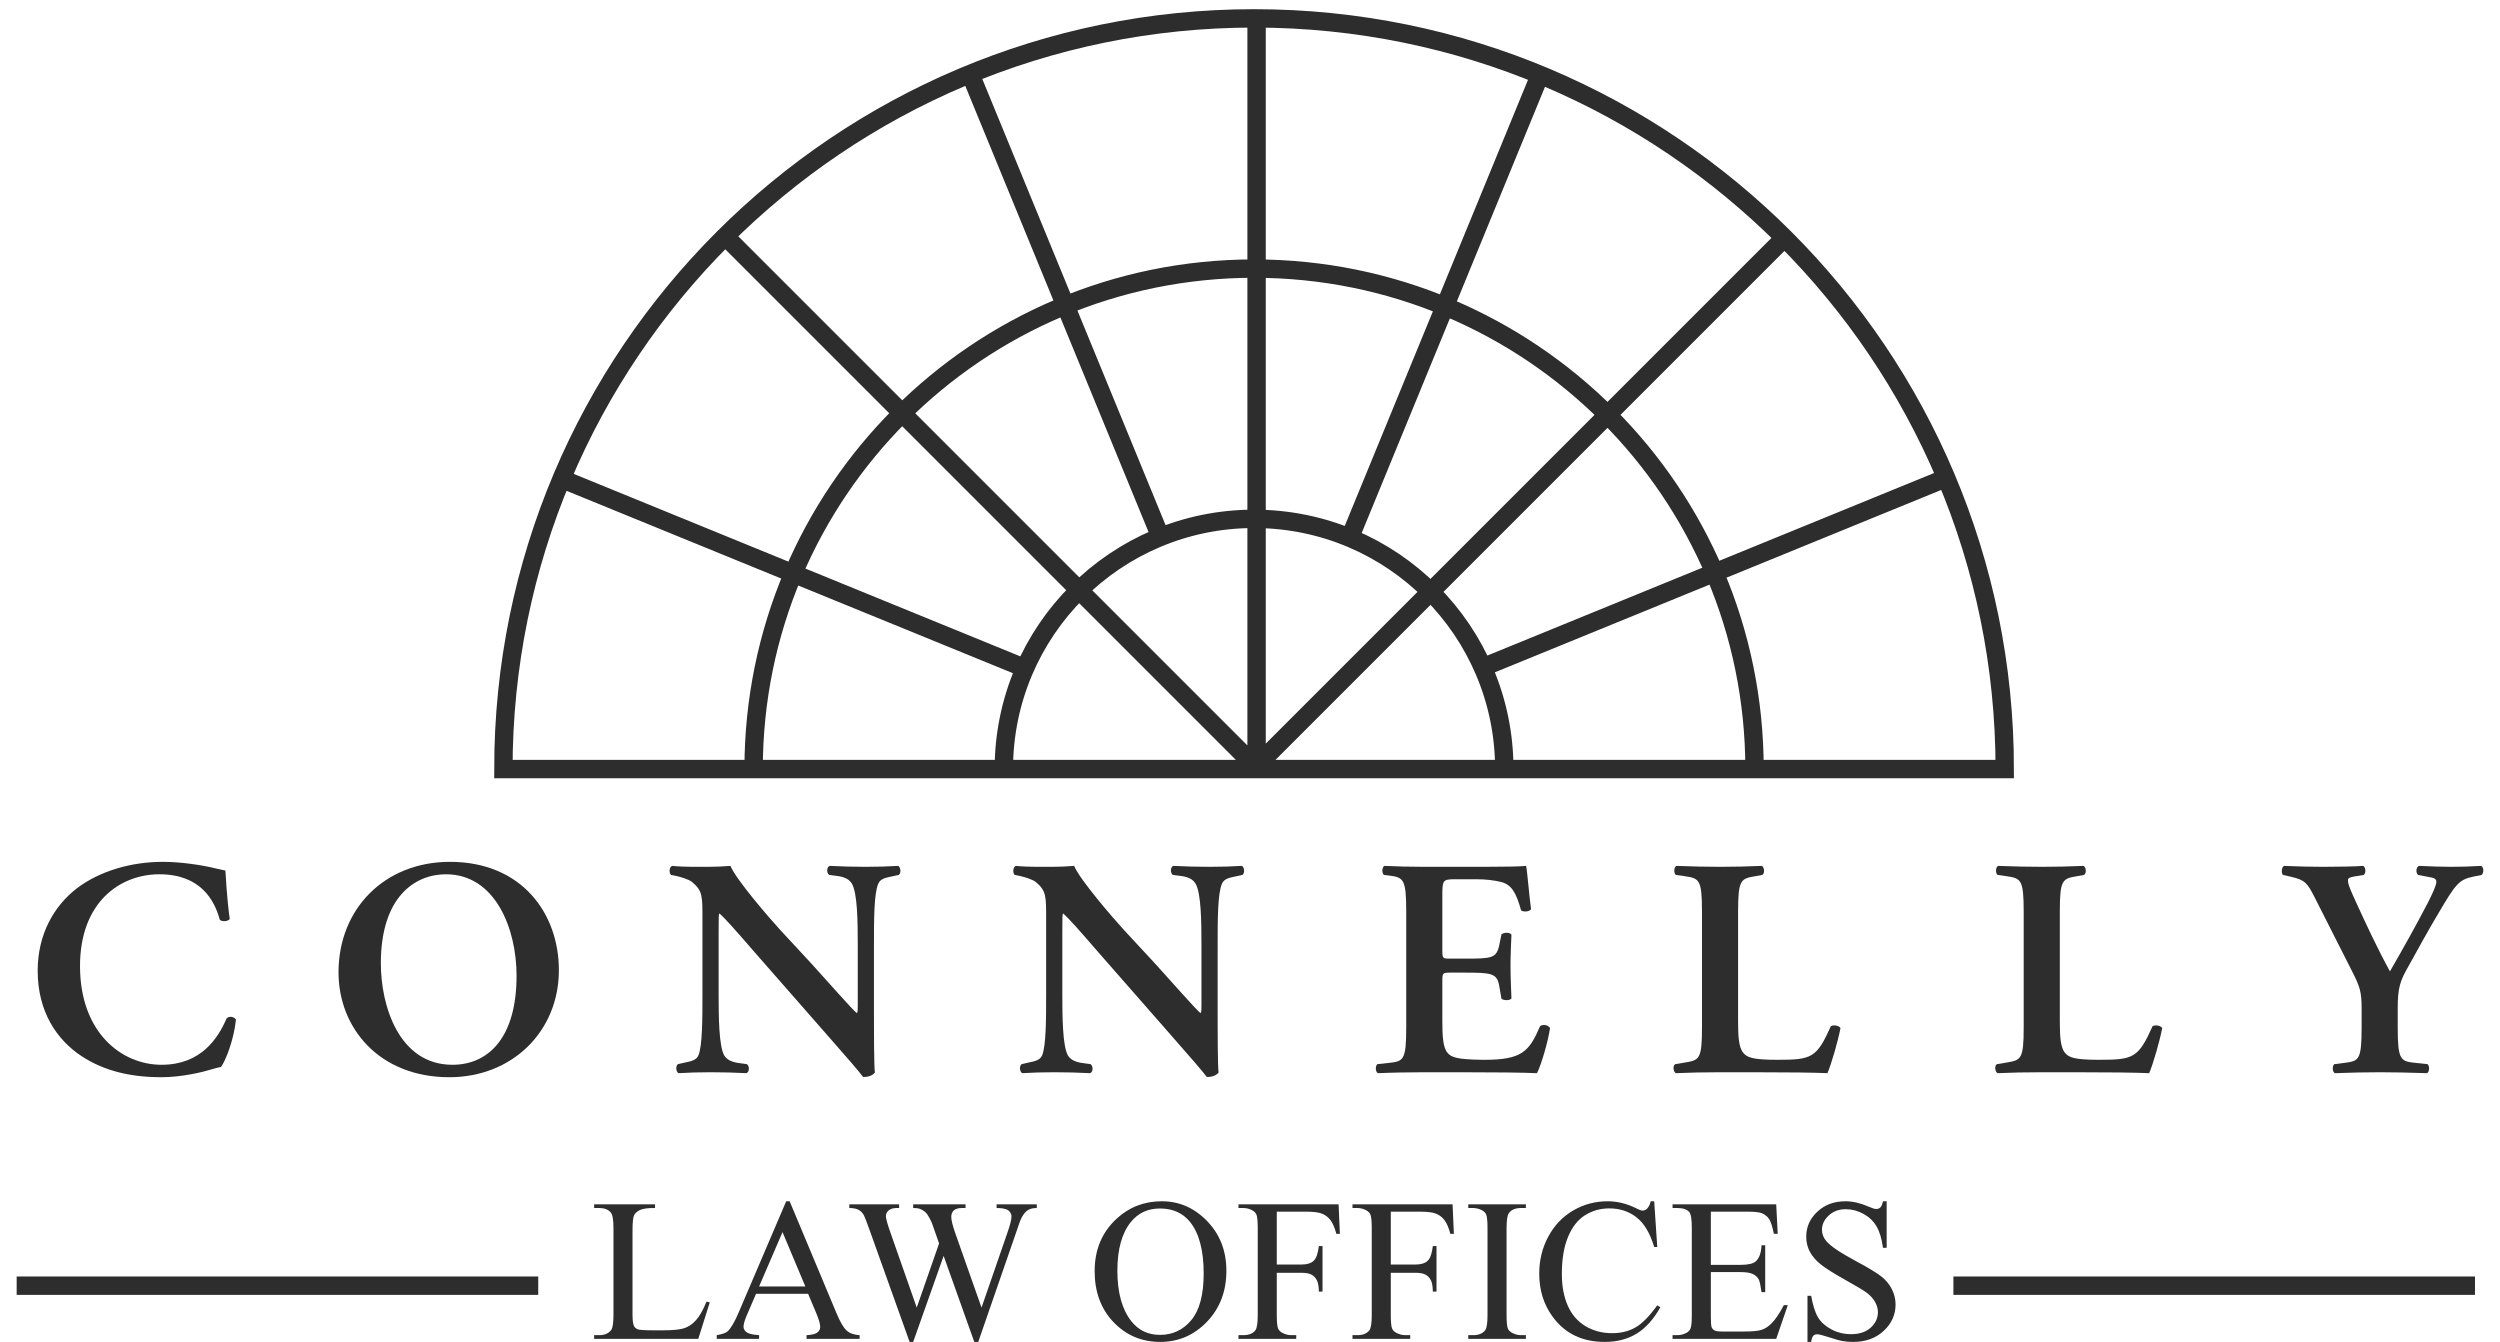 <svg width="136" height="73" viewBox="0 0 136 73" fill="none" xmlns="http://www.w3.org/2000/svg">
<path d="M68.358 1V41.837M68.261 41.661L39.578 12.977M68.356 41.661L97.04 12.977M80.421 36.402L105.74 26.057M55.886 36.402L30.567 26.057M63.195 29.365L52.85 4.183M73.384 29.365L83.729 4.183M68.221 1C90.775 1 109.058 19.283 109.058 41.837H27.384C27.384 19.283 45.668 1 68.221 1ZM68.221 14.612C83.257 14.612 95.446 26.801 95.446 41.837H40.997C40.997 26.801 53.186 14.612 68.221 14.612ZM68.221 28.225C75.739 28.225 81.834 34.319 81.834 41.837H54.609C54.609 34.319 60.703 28.225 68.221 28.225Z" stroke="#2D2D2D"/>
<path d="M12.498 49.999C12.379 50.135 12.075 50.151 11.956 50.033C11.668 48.966 10.906 47.561 8.671 47.561C6.521 47.561 4.353 49.085 4.353 52.556C4.353 56.163 6.605 57.924 8.789 57.924C10.923 57.924 11.854 56.501 12.328 55.4C12.481 55.248 12.752 55.316 12.836 55.468C12.718 56.602 12.261 57.721 12.024 58.042C11.821 58.076 11.617 58.144 11.431 58.195C11.058 58.313 9.89 58.601 8.789 58.601C7.113 58.601 5.674 58.262 4.455 57.466C3.083 56.569 2.05 55.028 2.05 52.81C2.05 50.829 2.931 49.288 4.184 48.322C5.437 47.375 7.147 46.884 8.857 46.884C9.822 46.884 10.991 47.053 11.787 47.256L12.261 47.358C12.294 47.748 12.328 48.746 12.498 49.999Z" fill="#2D2D2D"/>
<path d="M30.403 52.776C30.403 56.111 27.863 58.601 24.443 58.601C20.616 58.601 18.415 55.908 18.415 52.895C18.415 49.441 20.921 46.884 24.477 46.884C28.388 46.884 30.403 49.694 30.403 52.776ZM20.718 52.404C20.718 54.741 21.717 57.924 24.612 57.924C26.543 57.924 28.101 56.484 28.101 53.081C28.101 50.524 26.949 47.561 24.257 47.561C22.564 47.561 20.718 48.797 20.718 52.404Z" fill="#2D2D2D"/>
<path d="M47.543 55.452C47.543 55.959 47.543 57.957 47.593 58.347C47.458 58.533 47.153 58.601 46.95 58.584C46.679 58.228 46.256 57.737 45.037 56.349L41.075 51.828C39.991 50.575 39.432 49.948 39.144 49.694C39.093 49.694 39.093 49.88 39.093 50.778V54.08C39.093 55.35 39.11 56.908 39.398 57.416C39.551 57.669 39.839 57.788 40.262 57.839L40.634 57.89C40.787 58.008 40.77 58.33 40.6 58.381C39.974 58.347 39.313 58.33 38.67 58.33C37.959 58.33 37.502 58.347 36.909 58.381C36.773 58.296 36.74 58.008 36.875 57.89L37.248 57.805C37.57 57.737 37.874 57.686 37.993 57.416C38.213 56.89 38.213 55.417 38.213 54.08V50.067C38.213 48.746 38.23 48.475 37.654 47.984C37.468 47.831 36.994 47.696 36.757 47.646L36.503 47.595C36.384 47.493 36.401 47.155 36.57 47.104C37.214 47.172 38.145 47.155 38.569 47.155C38.924 47.155 39.33 47.137 39.737 47.104C40.025 47.831 41.87 49.965 42.463 50.609L44.156 52.437C44.867 53.216 46.442 55.011 46.611 55.112C46.662 55.062 46.662 54.977 46.662 54.706V51.405C46.662 50.135 46.645 48.577 46.341 48.069C46.188 47.815 45.917 47.696 45.494 47.646L45.104 47.595C44.952 47.476 44.969 47.155 45.138 47.104C45.799 47.137 46.425 47.155 47.086 47.155C47.813 47.155 48.254 47.137 48.864 47.104C48.999 47.188 49.033 47.476 48.897 47.595L48.508 47.679C48.186 47.748 47.898 47.798 47.78 48.069C47.543 48.594 47.543 50.067 47.543 51.405L47.543 55.452Z" fill="#2D2D2D"/>
<path d="M66.24 55.452C66.24 55.959 66.24 57.957 66.29 58.347C66.155 58.533 65.85 58.601 65.647 58.584C65.376 58.228 64.953 57.737 63.733 56.349L59.771 51.828C58.688 50.575 58.129 49.948 57.841 49.694C57.79 49.694 57.79 49.88 57.79 50.778V54.08C57.79 55.35 57.807 56.908 58.095 57.416C58.248 57.669 58.535 57.788 58.959 57.839L59.331 57.89C59.483 58.008 59.466 58.33 59.297 58.381C58.67 58.347 58.01 58.33 57.367 58.33C56.656 58.33 56.199 58.347 55.606 58.381C55.47 58.296 55.437 58.008 55.572 57.89L55.945 57.805C56.267 57.737 56.571 57.686 56.69 57.416C56.91 56.89 56.91 55.417 56.91 54.08V50.067C56.91 48.746 56.927 48.475 56.351 47.984C56.164 47.831 55.691 47.696 55.453 47.646L55.2 47.595C55.081 47.493 55.098 47.155 55.267 47.104C55.911 47.172 56.842 47.155 57.265 47.155C57.621 47.155 58.027 47.137 58.434 47.104C58.721 47.831 60.567 49.965 61.16 50.609L62.853 52.437C63.564 53.216 65.139 55.011 65.308 55.112C65.359 55.062 65.359 54.977 65.359 54.706V51.405C65.359 50.135 65.342 48.577 65.037 48.069C64.885 47.815 64.614 47.696 64.191 47.646L63.801 47.595C63.649 47.476 63.666 47.155 63.835 47.104C64.496 47.137 65.122 47.155 65.782 47.155C66.51 47.155 66.951 47.137 67.561 47.104C67.696 47.188 67.729 47.476 67.594 47.595L67.205 47.679C66.883 47.748 66.595 47.798 66.477 48.069C66.24 48.594 66.24 50.067 66.24 51.405V55.452Z" fill="#2D2D2D"/>
<path d="M76.499 49.593C76.499 47.798 76.347 47.73 75.551 47.628L75.28 47.595C75.162 47.476 75.178 47.172 75.314 47.104C75.957 47.137 76.753 47.155 77.499 47.155H80.732C81.816 47.155 82.798 47.137 83.019 47.104C83.086 47.392 83.187 48.73 83.289 49.457C83.222 49.593 82.883 49.627 82.747 49.525C82.476 48.543 82.223 48.137 81.68 47.984C81.291 47.883 80.783 47.831 80.326 47.831H79.192C78.463 47.831 78.463 47.866 78.463 48.831V51.693C78.463 52.133 78.481 52.149 78.87 52.149H79.683C81.156 52.149 81.409 52.133 81.562 51.405L81.68 50.829C81.816 50.711 82.138 50.711 82.223 50.846C82.205 51.303 82.172 51.913 82.172 52.539C82.172 53.183 82.205 53.775 82.223 54.317C82.138 54.435 81.816 54.435 81.68 54.334L81.562 53.657C81.444 52.945 81.156 52.911 79.683 52.911H78.87C78.481 52.911 78.463 52.945 78.463 53.369V55.519C78.463 56.383 78.498 56.992 78.751 57.28C78.954 57.517 79.242 57.636 80.665 57.653C82.815 57.669 83.187 57.195 83.78 55.824C83.933 55.705 84.221 55.756 84.322 55.926C84.221 56.637 83.848 57.924 83.611 58.381C82.866 58.347 81.409 58.33 79.428 58.33H77.499C76.753 58.33 75.721 58.347 74.959 58.381C74.823 58.313 74.806 58.008 74.924 57.89L75.551 57.822C76.347 57.737 76.499 57.686 76.499 55.891V49.593Z" fill="#2D2D2D"/>
<path d="M94.552 55.536C94.552 56.383 94.587 56.992 94.84 57.28C95.043 57.517 95.314 57.653 96.669 57.653C98.549 57.653 98.82 57.568 99.599 55.824C99.767 55.739 100.039 55.79 100.123 55.926C99.988 56.637 99.615 57.924 99.412 58.381C98.701 58.347 97.245 58.33 95.348 58.33H93.588C92.724 58.33 91.877 58.347 91.166 58.381C91.031 58.313 90.98 57.974 91.132 57.89L91.64 57.805C92.436 57.669 92.588 57.653 92.588 55.891V49.593C92.588 47.831 92.436 47.781 91.64 47.663L91.166 47.595C91.048 47.51 91.048 47.172 91.2 47.104C92.047 47.137 92.809 47.155 93.588 47.155C94.332 47.155 95.094 47.137 95.839 47.104C95.992 47.172 96.009 47.51 95.873 47.595L95.501 47.663C94.705 47.798 94.552 47.831 94.552 49.593L94.552 55.536Z" fill="#2D2D2D"/>
<path d="M112.054 55.536C112.054 56.383 112.088 56.992 112.341 57.28C112.545 57.517 112.816 57.653 114.171 57.653C116.05 57.653 116.321 57.568 117.1 55.824C117.269 55.739 117.54 55.79 117.625 55.926C117.49 56.637 117.117 57.924 116.914 58.381C116.202 58.347 114.746 58.33 112.849 58.33H111.089C110.225 58.33 109.378 58.347 108.667 58.381C108.532 58.313 108.481 57.974 108.634 57.89L109.142 57.805C109.937 57.669 110.089 57.653 110.089 55.891V49.593C110.089 47.831 109.937 47.781 109.142 47.663L108.667 47.595C108.549 47.51 108.549 47.172 108.701 47.104C109.548 47.137 110.31 47.155 111.089 47.155C111.834 47.155 112.596 47.137 113.34 47.104C113.493 47.172 113.51 47.51 113.375 47.595L113.002 47.663C112.206 47.798 112.054 47.831 112.054 49.593L112.054 55.536Z" fill="#2D2D2D"/>
<path d="M128.472 54.892C128.472 53.944 128.388 53.691 127.931 52.793L125.898 48.78C125.527 48.052 125.391 47.866 124.628 47.696L124.189 47.595C124.087 47.476 124.121 47.155 124.257 47.104C124.984 47.137 125.695 47.155 126.39 47.155C127.135 47.155 128.167 47.137 128.557 47.104C128.693 47.172 128.726 47.476 128.591 47.595L128.083 47.679C127.812 47.73 127.728 47.764 127.728 47.899C127.728 48.035 127.778 48.221 128.032 48.78C128.693 50.236 129.336 51.608 130.013 52.843C130.707 51.642 131.418 50.371 132.079 49.102C132.367 48.526 132.537 48.154 132.537 47.967C132.537 47.798 132.384 47.748 132.147 47.713L131.538 47.595C131.418 47.476 131.418 47.188 131.588 47.104C132.333 47.137 132.858 47.155 133.366 47.155C133.891 47.155 134.433 47.137 134.974 47.104C135.127 47.188 135.127 47.459 135.009 47.595L134.518 47.696C133.755 47.849 133.552 48.154 132.672 49.644C132.096 50.609 131.588 51.54 131.063 52.488C130.555 53.369 130.436 53.724 130.436 54.876V55.891C130.436 57.686 130.589 57.737 131.418 57.822L132.062 57.89C132.181 58.008 132.164 58.313 132.029 58.381C130.979 58.347 130.216 58.33 129.472 58.33C128.693 58.33 127.931 58.347 127.017 58.381C126.881 58.313 126.864 58.008 126.982 57.89L127.524 57.822C128.32 57.721 128.472 57.686 128.472 55.891L128.472 54.892Z" fill="#2D2D2D"/>
<path d="M38.434 70.809L38.613 70.847L37.986 72.833H32.321V72.633H32.596C32.905 72.633 33.126 72.532 33.26 72.331C33.335 72.216 33.373 71.95 33.373 71.532V66.811C33.373 66.354 33.323 66.068 33.222 65.953C33.081 65.795 32.873 65.716 32.596 65.716H32.321V65.516H35.634V65.716C35.245 65.712 34.973 65.748 34.816 65.824C34.66 65.899 34.553 65.994 34.495 66.109C34.438 66.224 34.409 66.499 34.409 66.935V71.532C34.409 71.831 34.438 72.036 34.495 72.147C34.538 72.223 34.605 72.279 34.695 72.315C34.785 72.351 35.065 72.369 35.537 72.369H36.071C36.632 72.369 37.026 72.327 37.253 72.245C37.479 72.162 37.686 72.016 37.873 71.805C38.06 71.595 38.247 71.263 38.434 70.809Z" fill="#2D2D2D"/>
<path d="M43.961 70.383H41.128L40.632 71.538C40.509 71.822 40.448 72.034 40.448 72.175C40.448 72.286 40.501 72.384 40.607 72.469C40.714 72.553 40.943 72.608 41.295 72.633V72.833H38.991V72.633C39.297 72.579 39.495 72.509 39.585 72.423C39.768 72.25 39.971 71.9 40.195 71.371L42.769 65.349H42.957L45.504 71.435C45.709 71.924 45.896 72.242 46.063 72.387C46.23 72.534 46.463 72.615 46.762 72.633V72.833H43.875V72.633C44.166 72.618 44.363 72.57 44.466 72.487C44.568 72.405 44.619 72.304 44.619 72.185C44.619 72.027 44.547 71.777 44.404 71.435L43.961 70.383ZM43.81 69.984L42.569 67.027L41.295 69.984H43.81Z" fill="#2D2D2D"/>
<path d="M56.401 65.516V65.716C56.21 65.716 56.056 65.749 55.937 65.818C55.818 65.886 55.705 66.014 55.597 66.201C55.525 66.327 55.411 66.627 55.257 67.103L53.217 73H53.001L51.334 68.321L49.677 73H49.483L47.309 66.924C47.147 66.471 47.044 66.203 47.001 66.12C46.929 65.984 46.831 65.882 46.707 65.815C46.583 65.749 46.414 65.716 46.202 65.716V65.516H48.911V65.716H48.782C48.591 65.716 48.445 65.759 48.345 65.844C48.244 65.931 48.193 66.036 48.193 66.158C48.193 66.284 48.272 66.573 48.431 67.027L49.871 71.133L51.086 67.642L50.697 66.535C50.621 66.356 50.537 66.197 50.444 66.061C50.397 65.993 50.339 65.935 50.271 65.888C50.181 65.824 50.091 65.776 50.001 65.748C49.932 65.726 49.825 65.716 49.677 65.716V65.516H52.526V65.716H52.332C52.131 65.716 51.983 65.759 51.889 65.844C51.796 65.931 51.749 66.049 51.749 66.196C51.749 66.379 51.83 66.7 51.992 67.156L53.395 71.133L54.788 67.103C54.945 66.656 55.025 66.347 55.025 66.174C55.025 66.092 54.999 66.014 54.947 65.942C54.894 65.87 54.829 65.82 54.749 65.791C54.613 65.74 54.435 65.716 54.215 65.716V65.516L56.401 65.516Z" fill="#2D2D2D"/>
<path d="M63.202 65.349C64.152 65.349 64.975 65.709 65.671 66.431C66.367 67.151 66.715 68.052 66.715 69.131C66.715 70.242 66.364 71.165 65.663 71.9C64.961 72.633 64.112 73 63.116 73C62.108 73 61.262 72.642 60.577 71.926C59.892 71.21 59.549 70.284 59.549 69.147C59.549 67.986 59.945 67.038 60.736 66.304C61.423 65.667 62.245 65.349 63.202 65.349ZM63.1 65.742C62.445 65.742 61.92 65.985 61.524 66.471C61.031 67.075 60.785 67.96 60.785 69.126C60.785 70.32 61.04 71.239 61.551 71.883C61.943 72.372 62.461 72.617 63.105 72.617C63.792 72.617 64.36 72.349 64.808 71.813C65.255 71.277 65.48 70.432 65.48 69.277C65.48 68.025 65.233 67.091 64.74 66.476C64.344 65.987 63.798 65.742 63.1 65.742Z" fill="#2D2D2D"/>
<path d="M69.457 65.915V68.791H70.791C71.096 68.791 71.32 68.724 71.463 68.588C71.604 68.454 71.698 68.187 71.746 67.787H71.945V70.264H71.746C71.742 69.98 71.705 69.771 71.634 69.639C71.565 69.505 71.467 69.406 71.343 69.339C71.219 69.272 71.035 69.239 70.791 69.239H69.457V71.538C69.457 71.908 69.481 72.153 69.528 72.271C69.564 72.362 69.639 72.439 69.754 72.503C69.912 72.59 70.078 72.633 70.251 72.633H70.515V72.833H67.374V72.633H67.634C67.936 72.633 68.155 72.545 68.292 72.369C68.378 72.254 68.421 71.977 68.421 71.538V66.811C68.421 66.44 68.398 66.196 68.351 66.077C68.315 65.987 68.242 65.909 68.13 65.844C67.975 65.759 67.81 65.716 67.634 65.716H67.374V65.516H72.819L72.889 67.124H72.701C72.607 66.782 72.498 66.531 72.374 66.371C72.25 66.211 72.097 66.095 71.915 66.023C71.734 65.951 71.452 65.915 71.071 65.915L69.457 65.915Z" fill="#2D2D2D"/>
<path d="M75.659 65.915V68.791H76.992C77.297 68.791 77.522 68.724 77.664 68.588C77.805 68.454 77.9 68.187 77.947 67.787H78.146V70.264H77.947C77.943 69.98 77.906 69.771 77.836 69.639C77.766 69.505 77.669 69.406 77.545 69.339C77.421 69.272 77.236 69.239 76.992 69.239H75.659V71.538C75.659 71.908 75.682 72.153 75.729 72.271C75.765 72.362 75.84 72.439 75.956 72.503C76.114 72.59 76.279 72.633 76.452 72.633H76.716V72.833H73.576V72.633H73.835C74.137 72.633 74.357 72.545 74.494 72.369C74.58 72.254 74.623 71.977 74.623 71.538V66.811C74.623 66.44 74.599 66.196 74.553 66.077C74.517 65.987 74.443 65.909 74.331 65.844C74.177 65.759 74.011 65.716 73.835 65.716H73.576V65.516H79.02L79.091 67.124H78.902C78.808 66.782 78.7 66.531 78.576 66.371C78.452 66.211 78.298 66.095 78.117 66.023C77.935 65.951 77.653 65.915 77.272 65.915L75.659 65.915Z" fill="#2D2D2D"/>
<path d="M83.009 72.633V72.833H79.874V72.633H80.133C80.436 72.633 80.655 72.545 80.792 72.369C80.878 72.254 80.921 71.977 80.921 71.538V66.811C80.921 66.44 80.898 66.196 80.851 66.077C80.815 65.987 80.741 65.909 80.63 65.844C80.472 65.759 80.306 65.716 80.133 65.716H79.874V65.516H83.009V65.716H82.746C82.446 65.716 82.229 65.804 82.092 65.98C82.002 66.095 81.957 66.372 81.957 66.811V71.538C81.957 71.908 81.981 72.153 82.027 72.271C82.063 72.362 82.139 72.439 82.254 72.503C82.409 72.59 82.573 72.633 82.746 72.633L83.009 72.633Z" fill="#2D2D2D"/>
<path d="M89.988 65.349L90.155 67.836H89.988C89.765 67.091 89.447 66.555 89.033 66.228C88.62 65.9 88.123 65.737 87.544 65.737C87.059 65.737 86.62 65.861 86.227 66.107C85.835 66.353 85.526 66.746 85.302 67.286C85.077 67.826 84.965 68.496 84.965 69.299C84.965 69.96 85.07 70.534 85.283 71.02C85.495 71.505 85.814 71.878 86.24 72.137C86.667 72.395 87.154 72.525 87.7 72.525C88.175 72.525 88.594 72.423 88.957 72.22C89.321 72.017 89.72 71.613 90.155 71.009L90.323 71.117C89.956 71.768 89.528 72.245 89.039 72.546C88.549 72.849 87.968 73 87.295 73C86.083 73 85.144 72.55 84.479 71.651C83.983 70.982 83.734 70.194 83.734 69.287C83.734 68.557 83.898 67.886 84.225 67.275C84.553 66.663 85.003 66.189 85.577 65.853C86.151 65.517 86.778 65.349 87.458 65.349C87.986 65.349 88.508 65.478 89.022 65.737C89.173 65.817 89.281 65.856 89.346 65.856C89.444 65.856 89.528 65.821 89.6 65.753C89.693 65.656 89.759 65.521 89.799 65.349H89.988Z" fill="#2D2D2D"/>
<path d="M93.07 65.915V68.808H94.678C95.095 68.808 95.375 68.745 95.514 68.619C95.702 68.453 95.806 68.161 95.828 67.744H96.027V70.291H95.828C95.777 69.935 95.727 69.707 95.677 69.606C95.612 69.48 95.506 69.381 95.359 69.309C95.211 69.237 94.984 69.201 94.678 69.201H93.07V71.613C93.07 71.937 93.085 72.134 93.114 72.204C93.142 72.275 93.193 72.33 93.265 72.371C93.337 72.413 93.473 72.434 93.674 72.434H94.915C95.329 72.434 95.63 72.405 95.817 72.347C96.004 72.29 96.184 72.176 96.357 72.007C96.58 71.784 96.808 71.448 97.042 70.998H97.258L96.626 72.833H90.987V72.633H91.246C91.419 72.633 91.583 72.592 91.737 72.509C91.852 72.451 91.931 72.365 91.972 72.25C92.013 72.135 92.034 71.9 92.034 71.543V66.789C92.034 66.325 91.988 66.039 91.894 65.931C91.764 65.788 91.549 65.716 91.246 65.716H90.987V65.516H96.626L96.707 67.118H96.497C96.421 66.734 96.338 66.469 96.246 66.325C96.154 66.181 96.018 66.072 95.838 65.996C95.695 65.942 95.441 65.915 95.078 65.915L93.07 65.915Z" fill="#2D2D2D"/>
<path d="M102.634 65.349V67.879H102.434C102.369 67.394 102.253 67.007 102.086 66.719C101.919 66.431 101.681 66.203 101.371 66.034C101.062 65.865 100.742 65.781 100.411 65.781C100.036 65.781 99.727 65.894 99.482 66.123C99.237 66.352 99.115 66.612 99.115 66.903C99.115 67.126 99.193 67.329 99.348 67.512C99.57 67.782 100.101 68.142 100.939 68.592C101.623 68.959 102.089 69.24 102.34 69.436C102.589 69.632 102.782 69.863 102.917 70.13C103.051 70.396 103.119 70.674 103.119 70.965C103.119 71.52 102.904 71.997 102.474 72.399C102.045 72.799 101.491 73 100.815 73C100.603 73 100.403 72.984 100.216 72.951C100.104 72.934 99.873 72.868 99.523 72.754C99.172 72.641 98.95 72.585 98.857 72.585C98.766 72.585 98.695 72.611 98.643 72.666C98.591 72.719 98.552 72.831 98.527 73H98.327V70.491H98.527C98.621 71.017 98.746 71.409 98.905 71.67C99.063 71.931 99.305 72.147 99.631 72.32C99.956 72.493 100.313 72.579 100.702 72.579C101.151 72.579 101.506 72.46 101.768 72.223C102.029 71.986 102.159 71.705 102.159 71.381C102.159 71.201 102.109 71.02 102.01 70.837C101.911 70.653 101.757 70.482 101.549 70.324C101.409 70.216 101.026 69.987 100.399 69.635C99.774 69.285 99.329 69.005 99.064 68.796C98.8 68.588 98.599 68.357 98.462 68.106C98.326 67.854 98.258 67.577 98.258 67.275C98.258 66.75 98.458 66.297 98.862 65.918C99.265 65.538 99.777 65.349 100.399 65.349C100.788 65.349 101.2 65.444 101.635 65.634C101.837 65.725 101.979 65.769 102.061 65.769C102.155 65.769 102.232 65.741 102.291 65.685C102.35 65.63 102.398 65.517 102.434 65.349L102.634 65.349Z" fill="#2D2D2D"/>
<line x1="0.906" y1="69.941" x2="29.28" y2="69.941" stroke="#2D2D2D"/>
<line x1="106.265" y1="69.941" x2="134.639" y2="69.941" stroke="#2D2D2D"/>
</svg>
